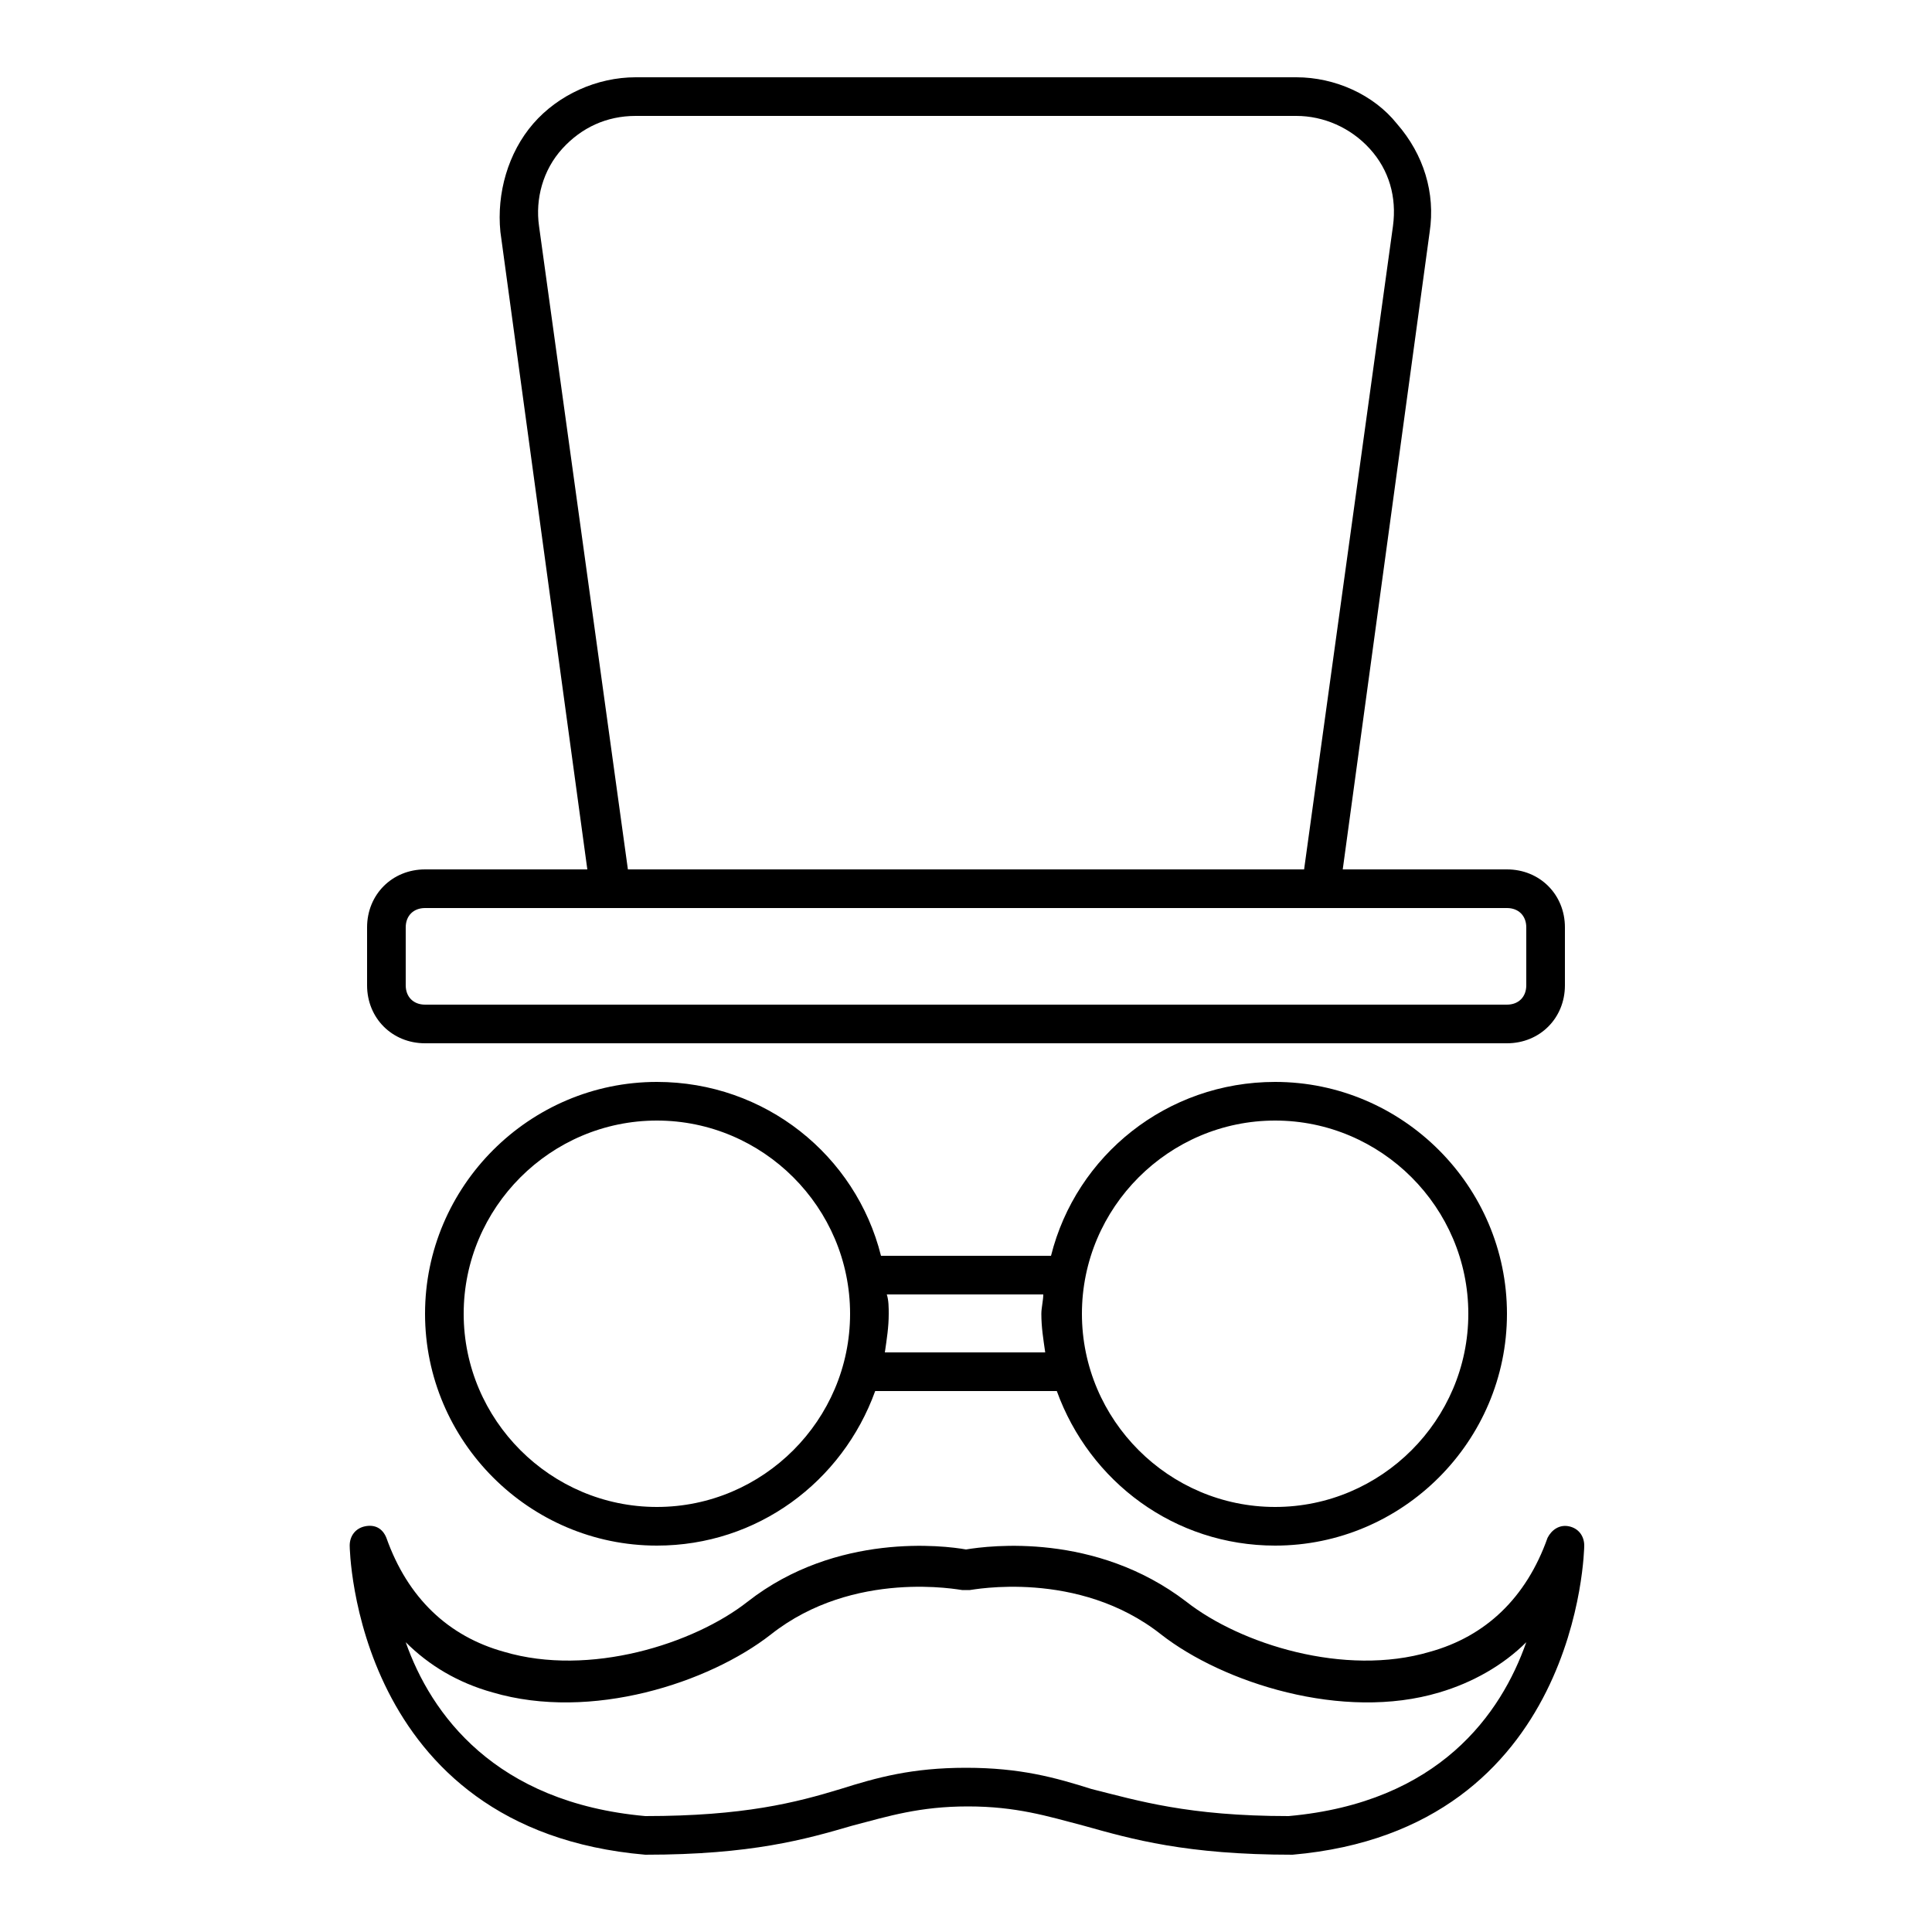 <?xml version="1.0" ?>
<!-- Скачано с сайта svg4.ru / Downloaded from svg4.ru -->
<svg fill="#000000" width="800px" height="800px" viewBox="0 0 100 100" version="1.1" xml:space="preserve" xmlns="http://www.w3.org/2000/svg" xmlns:xlink="http://www.w3.org/1999/xlink">
<g id="network"/>
<g id="connection"/>
<g id="page"/>
<g id="support"/>
<g id="configuration"/>
<g id="cloud_storage"/>
<g id="password"/>
<g id="search_engine"/>
<g id="history"/>
<g id="SEO"/>
<g id="optimization"/>
<g id="backlink"/>
<g id="performance"/>
<g id="analytics"/>
<g id="security"/>
<g id="dark_web"/>
<g id="video_player"/>
<g id="upload_download"/>
<g id="incognito_tab">
<g>
<path d="M22,54h56c1.7,0,3-1.3,3-3v-3c0-1.7-1.3-3-3-3h-8.5l4.5-33c0.3-2-0.3-4-1.7-5.6C71.1,4.9,69.1,4,67.1,4H32.9    c-2,0-4,0.9-5.3,2.4c-1.3,1.5-1.9,3.6-1.7,5.6l4.5,33H22c-1.7,0-3,1.3-3,3v3C19,52.7,20.3,54,22,54z M27.9,11.7    c-0.2-1.4,0.2-2.9,1.2-4c1-1.1,2.3-1.7,3.8-1.7h34.2c1.4,0,2.8,0.6,3.8,1.7c1,1.1,1.4,2.5,1.2,4L67.5,45H32.5L27.9,11.7z M21,48    c0-0.6,0.4-1,1-1h9.6h36.8H78c0.6,0,1,0.4,1,1v3c0,0.6-0.4,1-1,1H22c-0.6,0-1-0.4-1-1V48z"/>
<path d="M54.4,65h-8.8c-1.3-5.2-6-9-11.6-9c-6.6,0-12,5.4-12,12s5.4,12,12,12c5.2,0,9.6-3.3,11.3-8h9.4c1.7,4.7,6.1,8,11.3,8    c6.6,0,12-5.4,12-12s-5.4-12-12-12C60.4,56,55.7,59.8,54.4,65z M34,78c-5.5,0-10-4.5-10-10s4.5-10,10-10s10,4.5,10,10    S39.5,78,34,78z M45.8,70c0.1-0.7,0.2-1.3,0.2-2c0-0.3,0-0.7-0.1-1h8.1c0,0.3-0.1,0.7-0.1,1c0,0.7,0.1,1.3,0.2,2H45.8z M76,68    c0,5.5-4.5,10-10,10s-10-4.5-10-10s4.5-10,10-10S76,62.5,76,68z"/>
<path d="M81.2,79c-0.5-0.1-0.9,0.2-1.1,0.6c-1.1,3.1-3.2,5.1-6.1,5.9c-4.4,1.3-9.8-0.4-12.6-2.6C56.7,79.3,51.2,80,50,80.2    c-1.1-0.2-6.7-0.9-11.3,2.7c-2.8,2.2-8.2,3.9-12.6,2.6c-2.9-0.8-5-2.8-6.1-5.9c-0.2-0.5-0.6-0.7-1.1-0.6c-0.5,0.1-0.8,0.5-0.8,1    c0,0.1,0.2,14.7,15.3,16c5.5,0,8.3-0.8,10.7-1.5c1.9-0.5,3.5-1,6-1s4.1,0.5,6,1c2.5,0.7,5.3,1.5,10.8,1.5c0,0,0,0,0,0    C81.8,94.7,82,80.1,82,80C82,79.5,81.7,79.1,81.2,79z M66.7,94c-5.2,0-7.8-0.8-10.2-1.4c-1.9-0.6-3.7-1.1-6.5-1.1    s-4.6,0.5-6.5,1.1c-2.3,0.7-5,1.4-10.1,1.4c-7.8-0.7-11.1-5.3-12.4-9c1.2,1.2,2.7,2.1,4.5,2.6c5.1,1.5,11.2-0.5,14.4-3    c4.3-3.4,9.8-2.3,9.9-2.3c0.1,0,0.3,0,0.4,0c0.1,0,5.6-1.1,9.9,2.3c3.2,2.5,9.4,4.5,14.4,3c1.7-0.5,3.3-1.4,4.5-2.6    C77.7,88.7,74.5,93.3,66.7,94z"/>
</g>
</g>
<g id="bookmark"/>
</svg>